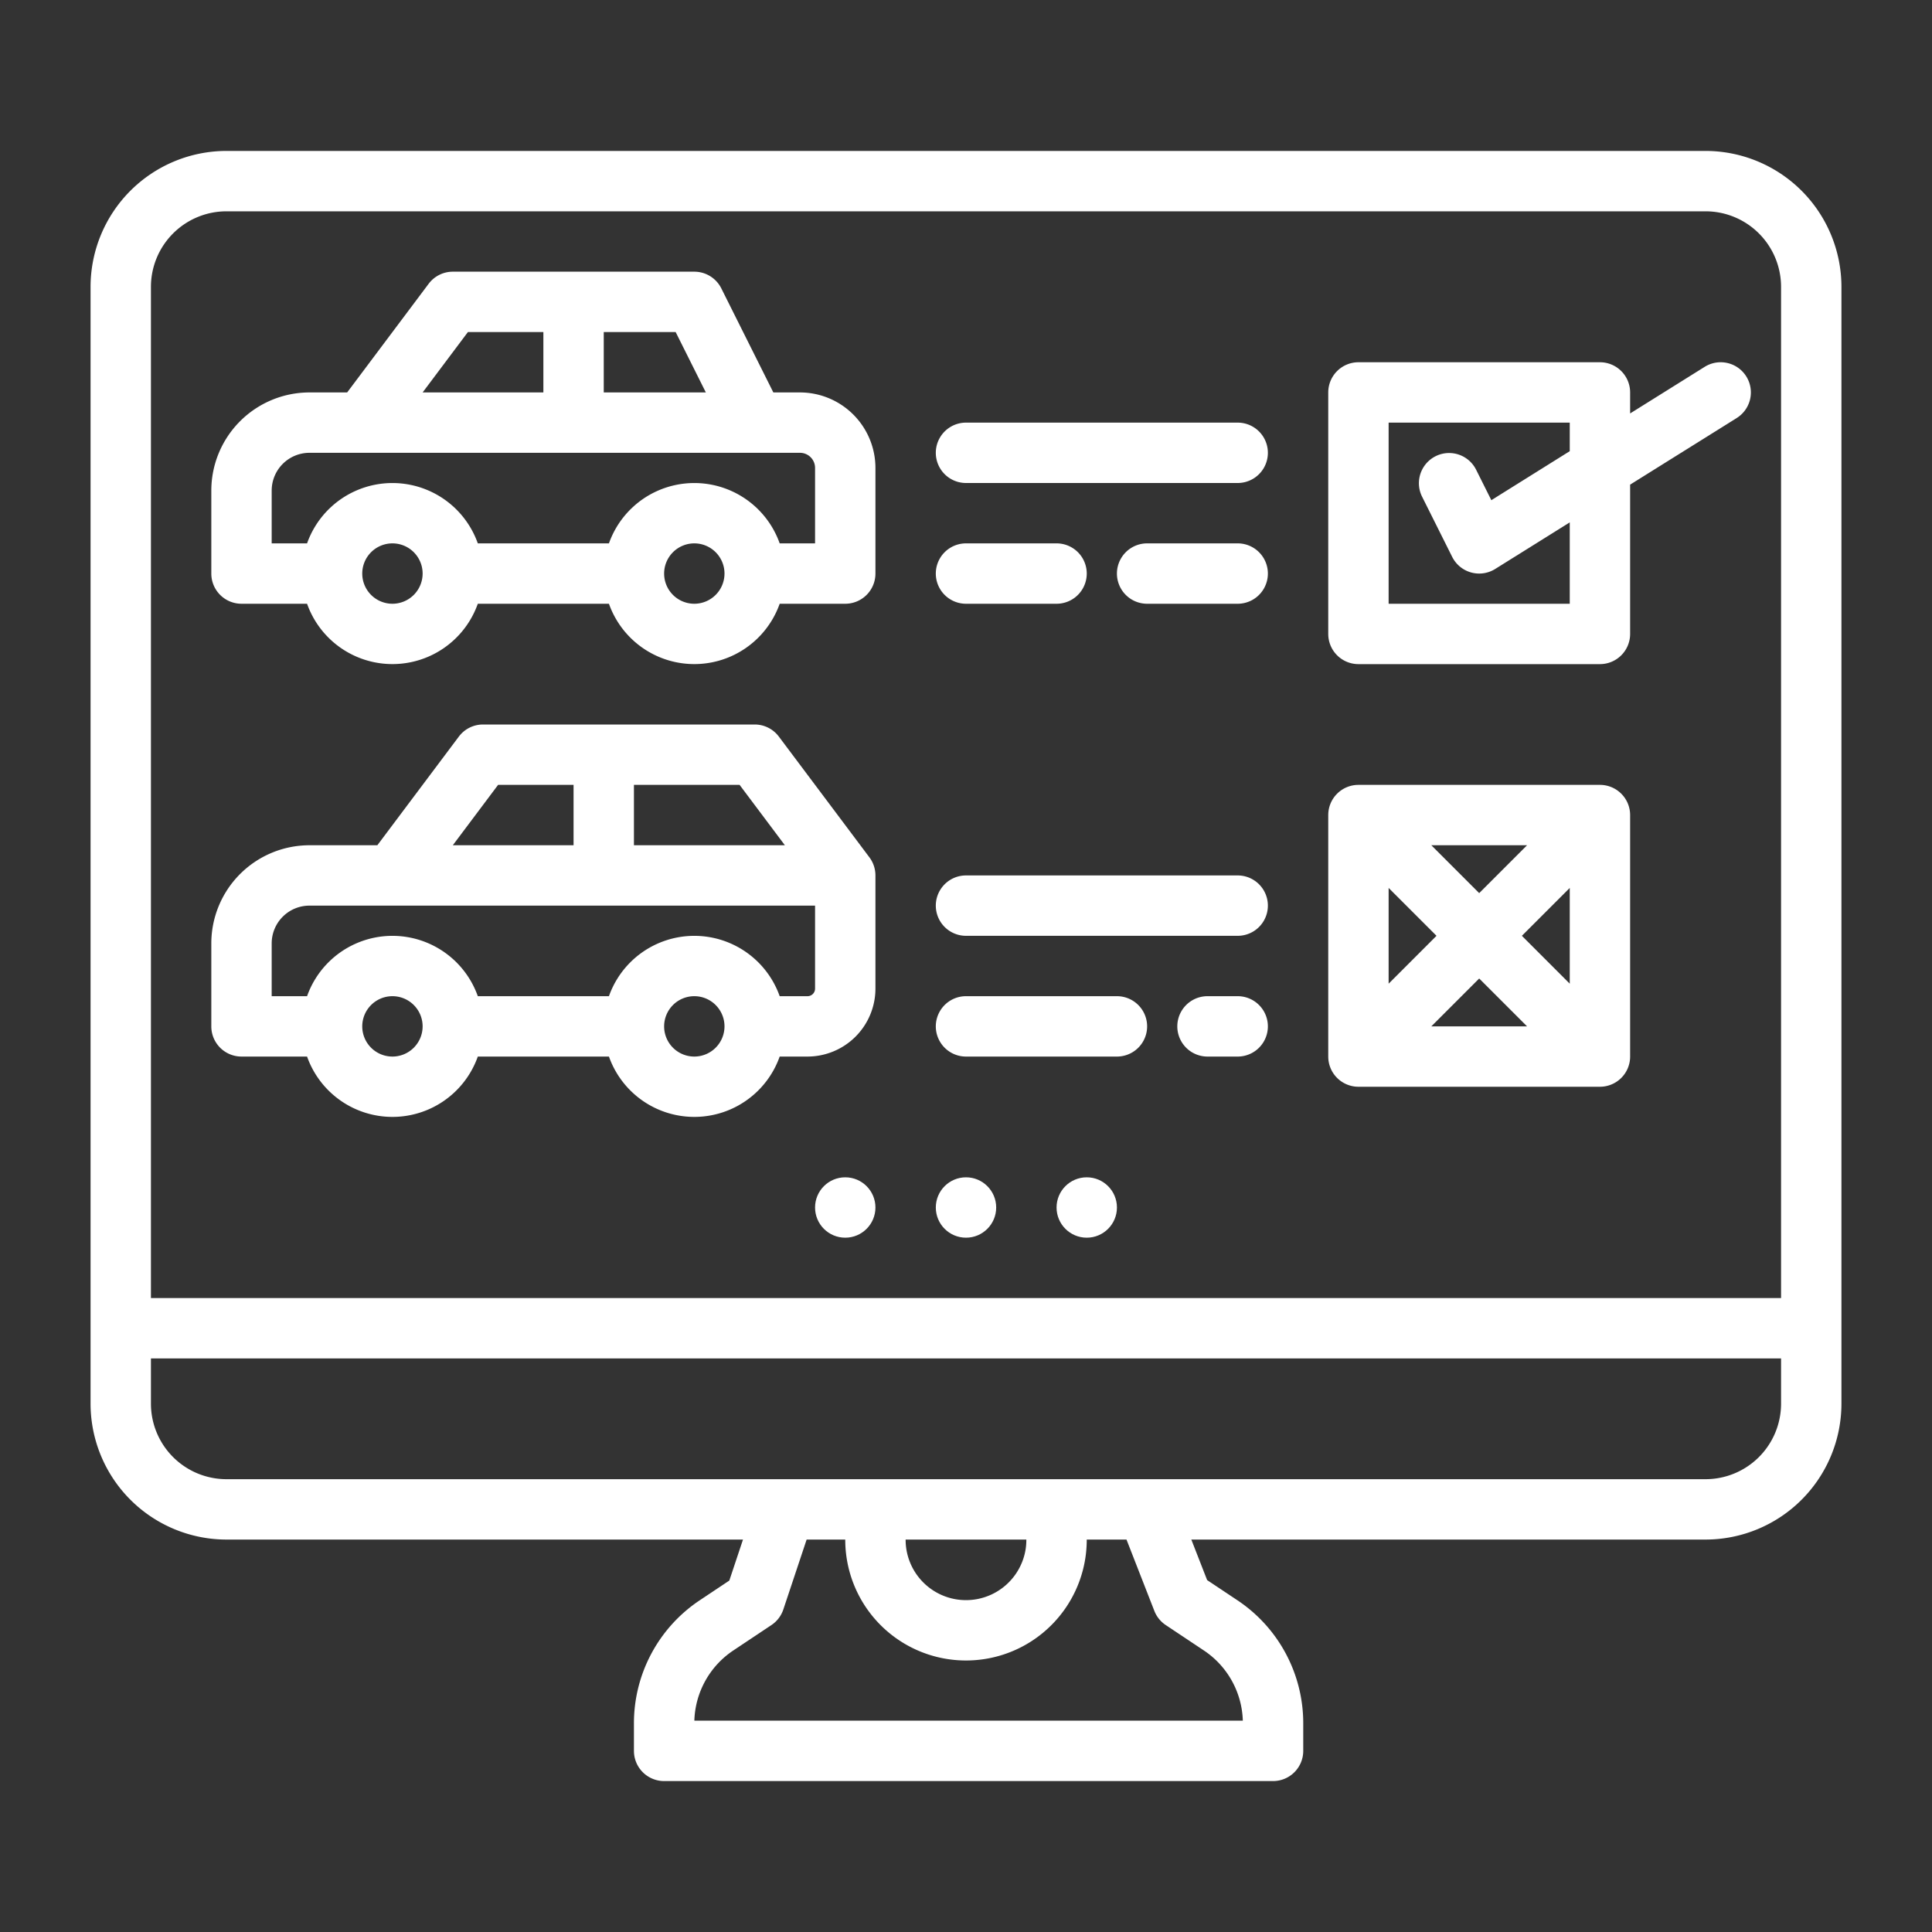 <svg xmlns="http://www.w3.org/2000/svg" version="1.1" xmlns:xlink="http://www.w3.org/1999/xlink" xmlns:svgjs="http://svgjs.com/svgjs" width="512" height="512" x="0" y="0" viewBox="0 0 512 512" style="enable-background:new 0 0 512 512" xml:space="preserve" class=""><rect x="0" y="0" width="512" height="512" fill="#333333" stroke="none"/><g><g xmlns="http://www.w3.org/2000/svg" id="outline"><path d="M452,40H60A36.04,36.04,0,0,0,24,76V372a36.04,36.04,0,0,0,36,36H196.9l-3.623,10.866-7.809,5.207A39.151,39.151,0,0,0,168,456.714V464a8,8,0,0,0,8,8H337.373a8,8,0,0,0,8-8v-7.286a39.15,39.15,0,0,0-17.47-32.641l-8-5.331L315.713,408H452a36.04,36.04,0,0,0,36-36V76A36.04,36.04,0,0,0,452,40ZM319.028,437.385A23.183,23.183,0,0,1,329.362,456H184.011a23.179,23.179,0,0,1,10.333-18.615l10.094-6.729a8,8,0,0,0,3.151-4.126L213.766,408H224a32,32,0,0,0,63.757,3.983A33.267,33.267,0,0,0,288,408h10.533l7.384,18.91a8.01,8.01,0,0,0,3.015,3.746ZM240,408h31.993a17.283,17.283,0,0,1-.118,2.048A16,16,0,0,1,240,408Zm232-36a20.023,20.023,0,0,1-20,20H60a20.023,20.023,0,0,1-20-20V360H472Zm0-28H40V76A20.023,20.023,0,0,1,60,56H452a20.023,20.023,0,0,1,20,20Z" fill="#ffffff" data-original="#000000" class=""></path><path d="M212,104h-7.056L191.155,76.422A8,8,0,0,0,184,72H120a8,8,0,0,0-6.4,3.2L92,104H82a26.03,26.03,0,0,0-26,26v22a8,8,0,0,0,8,8H81.376a24,24,0,0,0,45.248,0h34.752a24,24,0,0,0,45.248,0H224a8,8,0,0,0,8-8V124A20.023,20.023,0,0,0,212,104ZM160,88h19.056l8,16H160Zm-36,0h20v16H112Zm-20,72a8,8,0,1,1,8-8A8.009,8.009,0,0,1,104,160Zm80,0a8,8,0,1,1,8-8A8.009,8.009,0,0,1,184,160Zm32-16h-9.376a24,24,0,0,0-45.248,0H126.624a24,24,0,0,0-45.248,0H72V130a10.011,10.011,0,0,1,10-10H212a4,4,0,0,1,4,4Z" fill="#ffffff" data-original="#000000" class=""></path><path d="M451.76,97.216,432,109.566V104a8,8,0,0,0-8-8H360a8,8,0,0,0-8,8v64a8,8,0,0,0,8,8h64a8,8,0,0,0,8-8V128.434l28.24-17.65a8,8,0,0,0-8.48-13.568ZM416,119.566l-20.779,12.987-4.066-8.131a8,8,0,0,0-14.31,7.156l8,16a8,8,0,0,0,11.395,3.206L416,138.434V160H368V112h48Z" fill="#ffffff" data-original="#000000" class=""></path><path d="M328,112H256a8,8,0,0,0,0,16h72a8,8,0,0,0,0-16Z" fill="#ffffff" data-original="#000000" class=""></path><path d="M256,160h24a8,8,0,0,0,0-16H256a8,8,0,0,0,0,16Z" fill="#ffffff" data-original="#000000" class=""></path><path d="M328,144H304a8,8,0,0,0,0,16h24a8,8,0,0,0,0-16Z" fill="#ffffff" data-original="#000000" class=""></path><path d="M296,264H256a8,8,0,0,0,0,16h40a8,8,0,0,0,0-16Z" fill="#ffffff" data-original="#000000" class=""></path><path d="M328,264h-8a8,8,0,0,0,0,16h8a8,8,0,0,0,0-16Z" fill="#ffffff" data-original="#000000" class=""></path><path d="M328,232H256a8,8,0,0,0,0,16h72a8,8,0,0,0,0-16Z" fill="#ffffff" data-original="#000000" class=""></path><circle cx="256" cy="320" r="8" fill="#ffffff" data-original="#000000" class=""></circle><circle cx="288" cy="320" r="8" fill="#ffffff" data-original="#000000" class=""></circle><circle cx="224" cy="320" r="8" fill="#ffffff" data-original="#000000" class=""></circle><path d="M206.4,195.2A8,8,0,0,0,200,192H128a8,8,0,0,0-6.4,3.2L100,224H82a26.03,26.03,0,0,0-26,26v22a8,8,0,0,0,8,8H81.376a24,24,0,0,0,45.248,0h34.752a24,24,0,0,0,45.248,0H214a18.021,18.021,0,0,0,18-18V232a8,8,0,0,0-1.6-4.8ZM208,224H168V208h28Zm-76-16h20v16H120Zm-28,72a8,8,0,1,1,8-8A8.009,8.009,0,0,1,104,280Zm80,0a8,8,0,1,1,8-8A8.009,8.009,0,0,1,184,280Zm32-18a2,2,0,0,1-2,2h-7.376a24,24,0,0,0-45.248,0H126.624a24,24,0,0,0-45.248,0H72V250a10.011,10.011,0,0,1,10-10H216Z" fill="#ffffff" data-original="#000000" class=""></path><path d="M424,208H360a8,8,0,0,0-8,8v64a8,8,0,0,0,8,8h64a8,8,0,0,0,8-8V216A8,8,0,0,0,424,208Zm-56,27.313L380.687,248,368,260.687ZM379.313,224h25.374L392,236.687ZM392,259.313,404.687,272H379.313ZM403.313,248,416,235.313v25.374Z" fill="#ffffff" data-original="#000000" class=""></path></g></g></svg>
